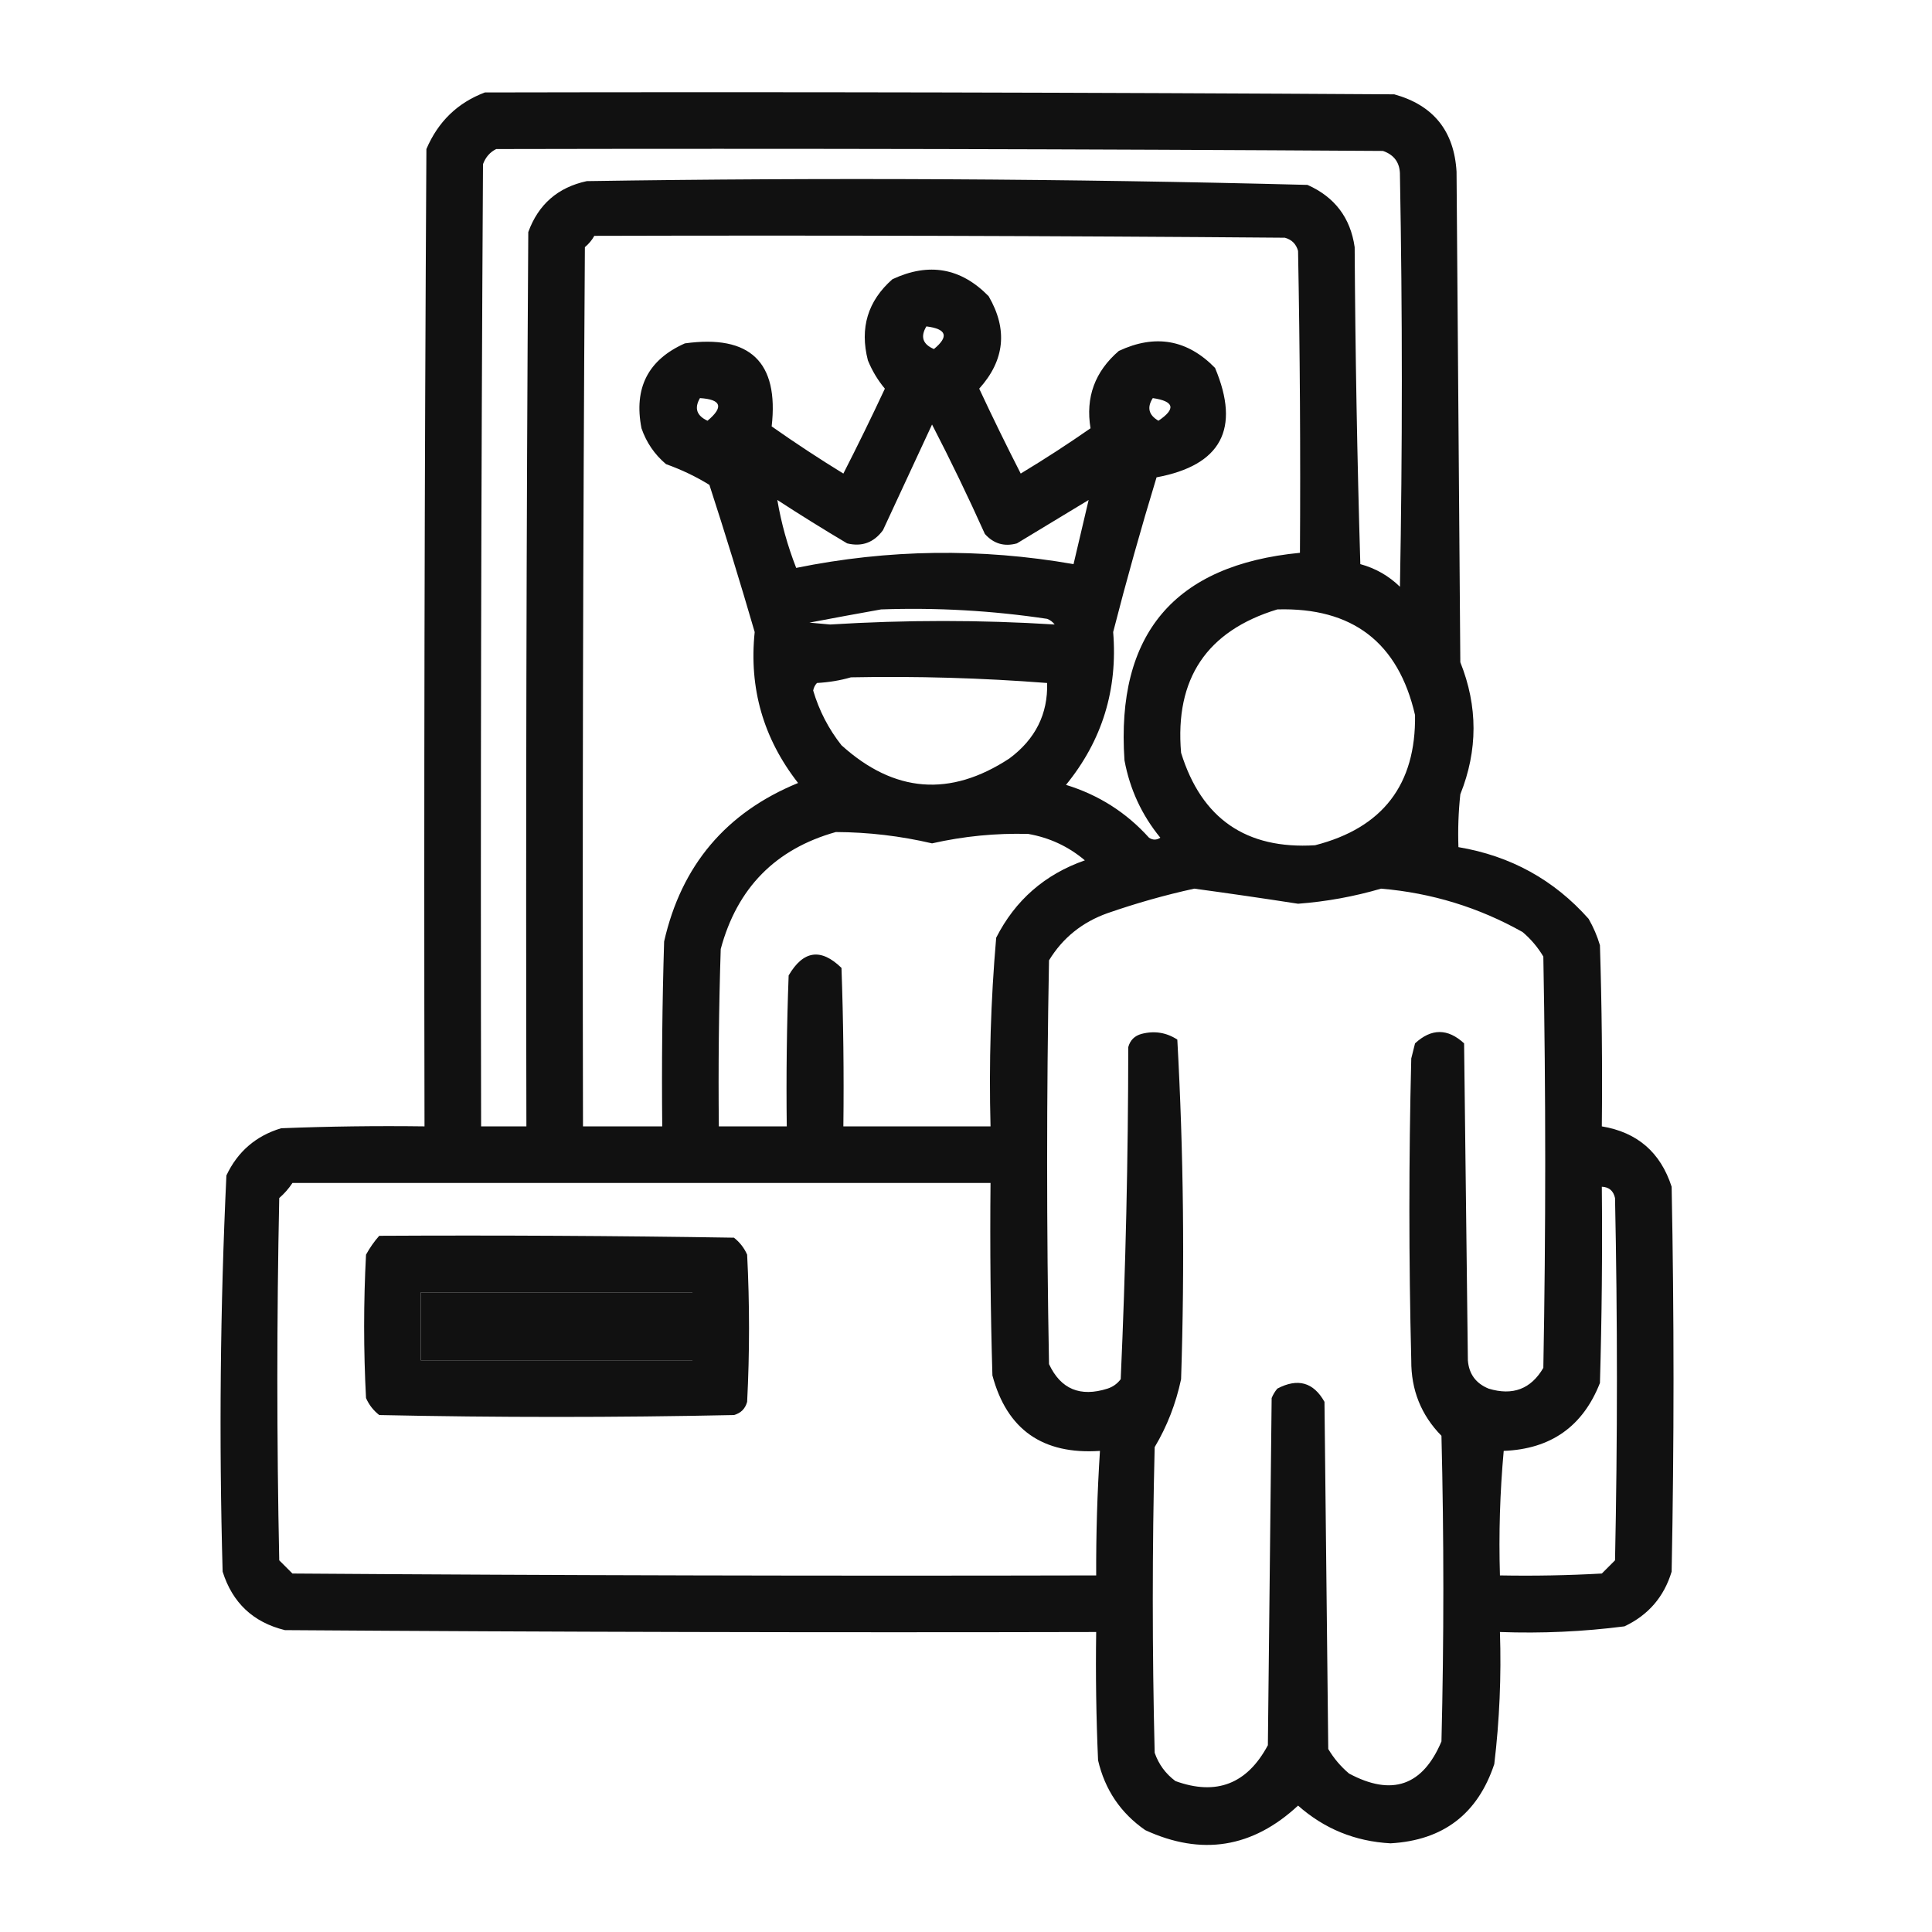 <?xml version="1.0" encoding="UTF-8"?>
<!DOCTYPE svg PUBLIC "-//W3C//DTD SVG 1.1//EN" "http://www.w3.org/Graphics/SVG/1.1/DTD/svg11.dtd">
<svg xmlns="http://www.w3.org/2000/svg" version="1.1" width="512px" height="512px" style="shape-rendering:geometricPrecision; text-rendering:geometricPrecision; image-rendering:optimizeQuality; fill-rule:evenodd; clip-rule:evenodd" xmlns:xlink="http://www.w3.org/1999/xlink">
<g><path style="opacity:0.932" fill="#000000" d="M 128.5,24.5 C 208.834,24.333 289.167,24.5 369.5,25C 379.863,27.881 385.363,34.714 386,45.5C 386.333,88.833 386.667,132.167 387,175.5C 391.667,187.167 391.667,198.833 387,210.5C 386.501,215.155 386.334,219.821 386.5,224.5C 400.321,226.823 411.821,233.156 421,243.5C 422.275,245.717 423.275,248.051 424,250.5C 424.5,266.497 424.667,282.497 424.5,298.5C 433.897,300.061 440.063,305.394 443,314.5C 443.667,348.5 443.667,382.5 443,416.5C 440.987,423.181 436.82,428.014 430.5,431C 419.564,432.406 408.564,432.906 397.5,432.5C 397.887,444.221 397.387,455.887 396,467.5C 391.614,480.715 382.448,487.715 368.5,488.5C 359.119,487.988 350.952,484.655 344,478.5C 331.923,489.716 318.423,491.883 303.5,485C 296.981,480.471 292.815,474.305 291,466.5C 290.5,455.172 290.333,443.838 290.5,432.5C 218.833,432.667 147.166,432.5 75.5,432C 67.107,429.941 61.607,424.775 59,416.5C 58.02,381.44 58.353,346.44 60,311.5C 62.986,305.18 67.819,301.013 74.5,299C 87.162,298.5 99.829,298.333 112.5,298.5C 112.333,212.166 112.5,125.833 113,39.5C 116.106,32.225 121.272,27.225 128.5,24.5 Z M 131.5,39.5 C 209.834,39.333 288.167,39.5 366.5,40C 369.563,41.066 371.063,43.233 371,46.5C 371.667,82.833 371.667,119.167 371,155.5C 368.038,152.601 364.538,150.601 360.5,149.5C 359.667,121.506 359.167,93.506 359,65.5C 357.89,57.718 353.723,52.218 346.5,49C 282.878,47.348 219.211,47.014 155.5,48C 147.845,49.655 142.679,54.155 140,61.5C 139.5,140.499 139.333,219.499 139.5,298.5C 135.5,298.5 131.5,298.5 127.5,298.5C 127.333,213.499 127.5,128.499 128,43.5C 128.69,41.65 129.856,40.316 131.5,39.5 Z M 157.5,62.5 C 218.501,62.333 279.501,62.5 340.5,63C 342.333,63.5 343.5,64.667 344,66.5C 344.5,93.165 344.667,119.831 344.5,146.5C 311.218,149.704 295.718,168.037 298,201.5C 299.425,209.18 302.591,216.014 307.5,222C 306.5,222.667 305.5,222.667 304.5,222C 298.488,215.323 291.155,210.657 282.5,208C 292.078,196.261 296.245,182.761 295,167.5C 298.532,153.74 302.365,140.073 306.5,126.5C 323.625,123.314 328.792,113.647 322,97.5C 314.657,89.979 306.157,88.479 296.5,93C 290.145,98.474 287.645,105.307 289,113.5C 282.968,117.697 276.801,121.697 270.5,125.5C 266.694,118.055 263.027,110.555 259.5,103C 266.281,95.469 267.115,87.302 262,78.5C 254.657,70.979 246.157,69.479 236.5,74C 229.963,79.755 227.797,86.922 230,95.5C 231.129,98.265 232.629,100.765 234.5,103C 230.954,110.592 227.287,118.092 223.5,125.5C 217.031,121.53 210.698,117.363 204.5,113C 206.441,95.944 198.775,88.611 181.5,91C 171.748,95.334 167.915,102.834 170,113.5C 171.302,117.274 173.469,120.441 176.5,123C 180.607,124.467 184.44,126.3 188,128.5C 192.202,141.439 196.202,154.439 200,167.5C 198.459,182.377 202.292,195.711 211.5,207.5C 192.414,215.322 180.58,229.322 176,249.5C 175.5,265.83 175.333,282.163 175.5,298.5C 168.5,298.5 161.5,298.5 154.5,298.5C 154.333,220.833 154.5,143.166 155,65.5C 156.045,64.627 156.878,63.627 157.5,62.5 Z M 245.5,86.5 C 250.872,87.166 251.539,89.166 247.5,92.5C 244.531,91.235 243.865,89.235 245.5,86.5 Z M 185.5,105.5 C 191.175,105.86 191.842,107.86 187.5,111.5C 184.61,110.163 183.943,108.163 185.5,105.5 Z M 305.5,105.5 C 311.19,106.335 311.69,108.335 307,111.5C 304.408,109.992 303.908,107.992 305.5,105.5 Z M 288.5,132.5 C 287.167,138.167 285.833,143.833 284.5,149.5C 259.886,145.205 235.386,145.538 211,150.5C 208.695,144.597 207.028,138.597 206,132.5C 212.083,136.459 218.249,140.292 224.5,144C 228.421,144.959 231.588,143.792 234,140.5C 238.333,131.167 242.667,121.833 247,112.5C 251.923,122.014 256.59,131.68 261,141.5C 263.317,144.097 266.15,144.93 269.5,144C 275.861,140.155 282.194,136.322 288.5,132.5 Z M 233.5,161.5 C 248.254,160.98 262.92,161.814 277.5,164C 278.308,164.308 278.975,164.808 279.5,165.5C 259.855,164.261 240.021,164.261 220,165.5C 218.167,165.333 216.333,165.167 214.5,165C 220.962,163.773 227.295,162.606 233.5,161.5 Z M 338.5,161.5 C 358.409,160.924 370.576,170.258 375,189.5C 375.265,207.911 366.431,219.411 348.5,224C 330.245,225.124 318.412,216.957 313,199.5C 311.309,179.857 319.809,167.191 338.5,161.5 Z M 225.5,179.5 C 242.863,179.159 260.196,179.659 277.5,181C 277.727,189.214 274.394,195.88 267.5,201C 251.808,211.304 236.975,210.138 223,197.5C 219.584,193.169 217.084,188.336 215.5,183C 215.645,182.228 215.978,181.561 216.5,181C 219.695,180.819 222.695,180.319 225.5,179.5 Z M 221.5,220.5 C 230.111,220.537 238.611,221.537 247,223.5C 255.421,221.599 263.921,220.766 272.5,221C 278.153,221.994 283.153,224.327 287.5,228C 276.896,231.71 269.063,238.543 264,248.5C 262.559,265.11 262.059,281.777 262.5,298.5C 249.5,298.5 236.5,298.5 223.5,298.5C 223.667,284.496 223.5,270.496 223,256.5C 217.554,251.196 212.888,251.863 209,258.5C 208.5,271.829 208.333,285.163 208.5,298.5C 202.5,298.5 196.5,298.5 190.5,298.5C 190.333,282.83 190.5,267.163 191,251.5C 195.349,235.319 205.516,224.985 221.5,220.5 Z M 316.5,235.5 C 325.655,236.744 334.821,238.078 344,239.5C 351.486,238.936 358.82,237.602 366,235.5C 379.38,236.634 391.88,240.467 403.5,247C 405.709,248.873 407.542,251.04 409,253.5C 409.667,289.833 409.667,326.167 409,362.5C 405.723,368.109 400.89,369.942 394.5,368C 391.117,366.62 389.284,364.12 389,360.5C 388.667,332.5 388.333,304.5 388,276.5C 383.667,272.5 379.333,272.5 375,276.5C 374.667,277.833 374.333,279.167 374,280.5C 373.333,307.167 373.333,333.833 374,360.5C 373.94,368.333 376.607,375 382,380.5C 382.667,407.5 382.667,434.5 382,461.5C 377.039,473.266 368.872,476.099 357.5,470C 355.291,468.127 353.458,465.96 352,463.5C 351.667,432.833 351.333,402.167 351,371.5C 348.087,366.311 343.92,365.144 338.5,368C 337.874,368.75 337.374,369.584 337,370.5C 336.667,401.167 336.333,431.833 336,462.5C 330.511,472.772 322.344,475.938 311.5,472C 308.894,470.062 307.061,467.562 306,464.5C 305.333,437.5 305.333,410.5 306,383.5C 309.285,377.995 311.619,371.995 313,365.5C 313.984,335.414 313.651,305.414 312,275.5C 309.083,273.607 305.916,273.107 302.5,274C 300.667,274.5 299.5,275.667 299,277.5C 298.976,306.895 298.31,336.228 297,365.5C 296.097,366.701 294.931,367.535 293.5,368C 286.264,370.299 281.097,368.132 278,361.5C 277.333,325.833 277.333,290.167 278,254.5C 281.62,248.559 286.787,244.393 293.5,242C 301.16,239.339 308.827,237.172 316.5,235.5 Z M 77.5,313.5 C 139.167,313.5 200.833,313.5 262.5,313.5C 262.333,330.503 262.5,347.503 263,364.5C 266.834,378.861 276.334,385.528 291.5,384.5C 290.791,395.486 290.457,406.486 290.5,417.5C 219.499,417.667 148.499,417.5 77.5,417C 76.333,415.833 75.167,414.667 74,413.5C 73.333,381.5 73.333,349.5 74,317.5C 75.376,316.295 76.542,314.962 77.5,313.5 Z M 424.5,314.5 C 426.411,314.574 427.578,315.574 428,317.5C 428.667,349.5 428.667,381.5 428,413.5C 426.833,414.667 425.667,415.833 424.5,417C 415.506,417.5 406.506,417.666 397.5,417.5C 397.168,406.48 397.501,395.48 398.5,384.5C 410.98,384.02 419.48,378.02 424,366.5C 424.5,349.17 424.667,331.837 424.5,314.5 Z M 111.5,342.5 C 135.5,342.5 159.5,342.5 183.5,342.5C 183.5,348.5 183.5,354.5 183.5,360.5C 159.5,360.5 135.5,360.5 111.5,360.5C 111.5,354.5 111.5,348.5 111.5,342.5 Z"/></g>
<g><path style="opacity:0.933" fill="#000000" d="M 100.5,327.5 C 131.835,327.333 163.168,327.5 194.5,328C 196.049,329.214 197.215,330.714 198,332.5C 198.667,345.5 198.667,358.5 198,371.5C 197.5,373.333 196.333,374.5 194.5,375C 163.167,375.667 131.833,375.667 100.5,375C 98.951,373.786 97.784,372.286 97,370.5C 96.333,357.833 96.333,345.167 97,332.5C 97.997,330.677 99.164,329.01 100.5,327.5 Z M 111.5,342.5 C 111.5,348.5 111.5,354.5 111.5,360.5C 135.5,360.5 159.5,360.5 183.5,360.5C 183.5,354.5 183.5,348.5 183.5,342.5C 159.5,342.5 135.5,342.5 111.5,342.5 Z"/></g>
</svg>
